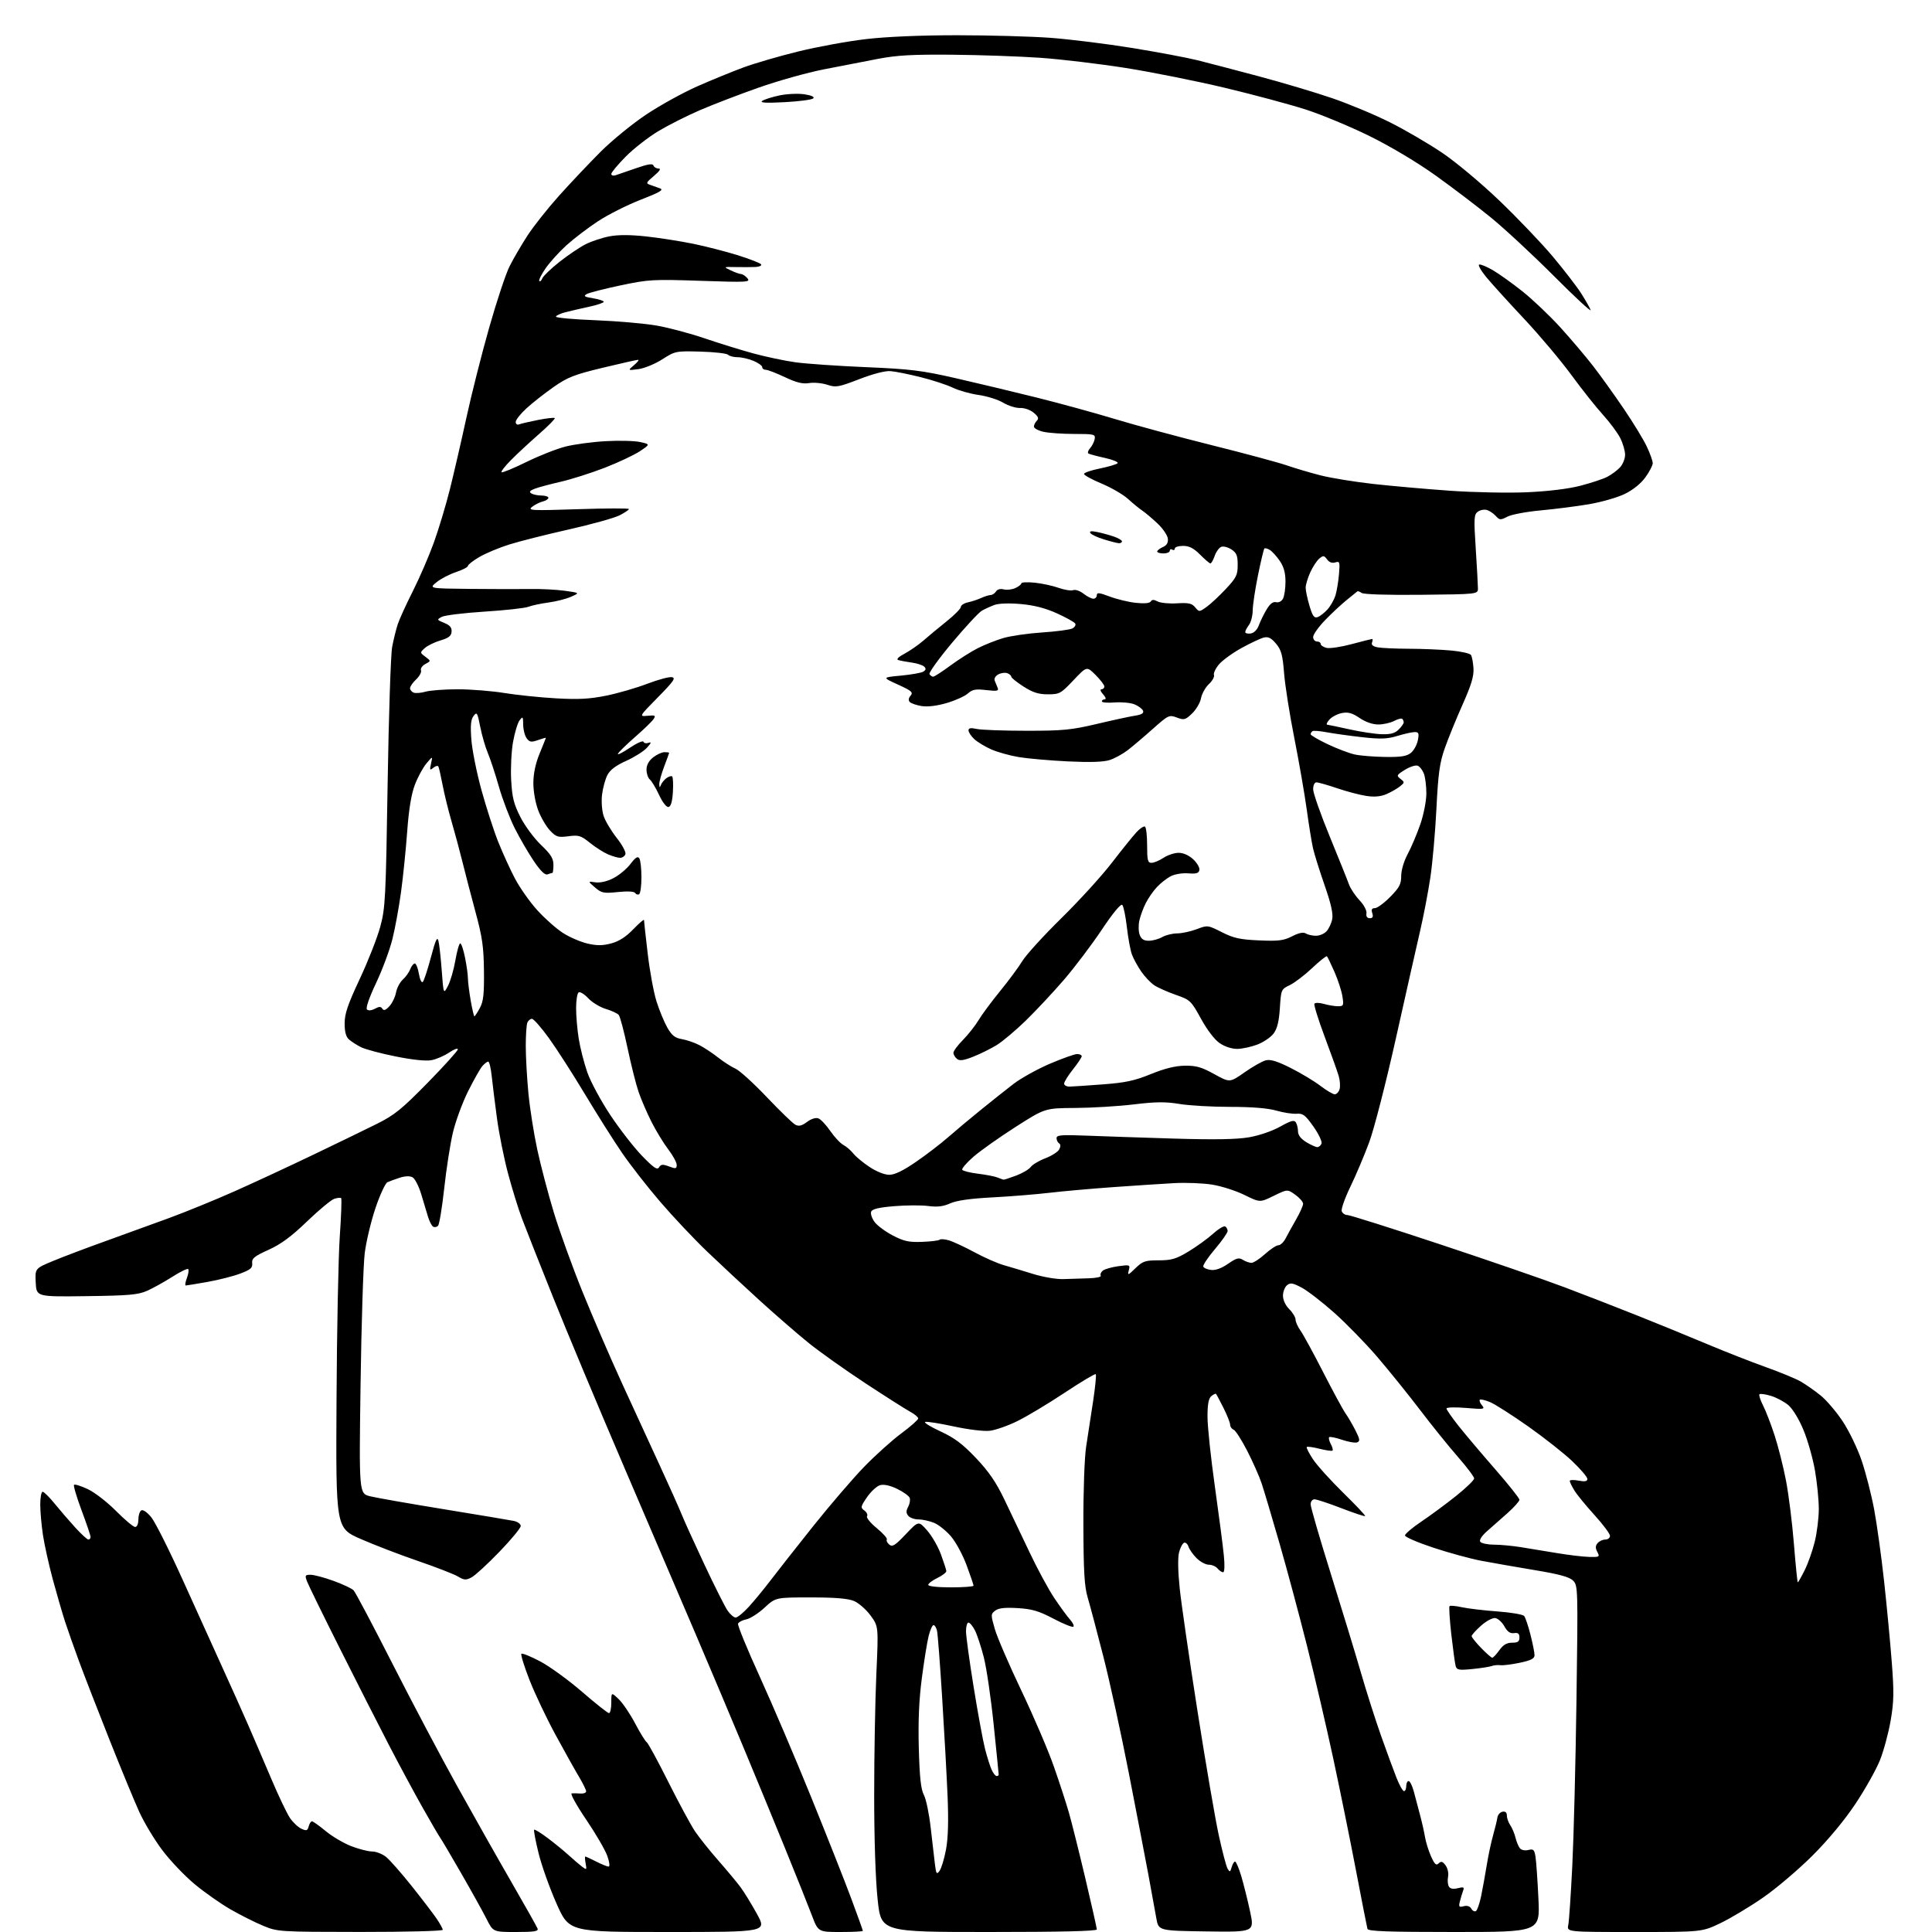 <?xml version="1.0" encoding="UTF-8" standalone="no"?>
<svg 
  version="1.1" 
  xmlns="http://www.w3.org/2000/svg" 
  xmlns:xlink="http://www.w3.org/1999/xlink" 
  xmlns:svg="http://www.w3.org/2000/svg"
  xmlns:rdf="http://www.w3.org/1999/02/22-rdf-syntax-ns#"
  xmlns:cc="http://creativecommons.org/ns#"
  xmlns:dc="http://purl.org/dc/elements/1.1/"
  viewBox="0 0 768 768"
  width="768"
  height="768"
>
<style>svg {background-color: white; }</style>"
<path stroke="none" fill="black" fill-rule="evenodd" d="M143.25,767.98C111.12,767.95 110.39,767.91 104.74,765.58C101.58,764.28 95.73,761.35 91.74,759.07C87.76,756.78 81.27,752.23 77.33,748.94C73.38,745.66 67.62,739.60 64.52,735.48C61.42,731.36 57.31,724.53 55.38,720.30C53.45,716.06 48.10,703.11 43.49,691.50C38.88,679.90 33.46,665.92 31.44,660.45C29.42,654.98 26.89,647.80 25.82,644.50C24.75,641.20 22.60,633.77 21.03,628.00C19.47,622.23 17.70,614.26 17.09,610.31C16.49,606.35 16.00,600.84 16.00,598.06C16.00,595.28 16.43,593.00 16.95,593.00C17.47,593.00 19.61,595.11 21.70,597.69C23.79,600.26 27.47,604.54 29.89,607.19C32.30,609.83 34.66,612.00 35.14,612.00C35.61,612.00 36.00,611.53 36.00,610.96C36.00,610.38 34.39,605.62 32.42,600.37C30.46,595.11 29.11,590.56 29.43,590.24C29.75,589.92 32.21,590.69 34.91,591.96C37.60,593.22 42.65,597.12 46.12,600.63C49.60,604.13 53.02,607.00 53.72,607.00C54.47,607.00 55.00,605.78 55.00,604.06C55.00,602.44 55.52,600.80 56.15,600.41C56.82,599.99 58.47,601.11 60.11,603.10C61.66,604.97 67.39,616.40 72.85,628.50C78.30,640.60 85.44,656.35 88.70,663.50C91.96,670.65 96.50,680.77 98.78,686.00C101.05,691.23 105.21,700.90 108.01,707.50C110.81,714.10 114.08,720.94 115.28,722.70C116.48,724.45 118.52,726.37 119.82,726.96C121.83,727.88 122.25,727.74 122.71,726.02C123.00,724.91 123.58,724.00 124.01,724.00C124.43,724.00 126.91,725.76 129.51,727.91C132.11,730.06 136.70,732.76 139.71,733.91C142.72,735.06 146.43,736.00 147.95,736.00C149.48,736.00 151.93,736.95 153.40,738.10C154.87,739.26 159.47,744.48 163.63,749.70C167.79,754.92 172.27,760.79 173.60,762.74C174.92,764.69 176.00,766.67 176.00,767.14C176.00,767.61 161.26,767.99 143.25,767.98zM205.12,768.00C196.03,768.00 196.03,768.00 193.38,762.75C191.92,759.86 187.36,751.65 183.24,744.50C179.12,737.35 175.40,731.05 174.97,730.50C174.54,729.95 171.51,724.77 168.25,719.00C164.98,713.23 158.92,701.98 154.77,694.00C150.63,686.02 141.81,668.68 135.17,655.44C128.53,642.21 122.64,630.18 122.07,628.69C121.14,626.23 121.25,626.00 123.48,626.00C124.82,626.00 128.92,627.09 132.60,628.43C136.27,629.76 139.86,631.45 140.56,632.18C141.27,632.90 148.22,646.04 156.01,661.36C163.80,676.68 175.46,698.73 181.93,710.36C188.39,721.99 198.06,739.10 203.42,748.38C208.78,757.67 213.40,765.88 213.69,766.63C214.11,767.73 212.41,768.00 205.12,768.00zM265.55,768.00C226.25,768.00 226.25,768.00 221.25,756.75C218.50,750.56 215.27,741.51 214.08,736.63C212.88,731.75 212.09,727.57 212.33,727.34C212.56,727.11 214.94,728.57 217.62,730.58C220.31,732.59 224.07,735.67 226.00,737.42C227.93,739.18 230.36,741.26 231.41,742.05C233.20,743.41 233.29,743.32 232.80,740.75C232.51,739.24 232.46,738.00 232.68,738.00C232.90,738.00 234.84,738.90 237.00,740.00C239.16,741.10 241.37,742.00 241.92,742.00C242.50,742.00 242.29,740.23 241.41,737.75C240.59,735.41 236.79,728.89 232.97,723.25C229.14,717.61 226.58,712.95 227.26,712.89C227.94,712.83 229.51,712.86 230.75,712.96C231.99,713.06 233.00,712.67 233.00,712.09C233.00,711.51 231.71,708.89 230.14,706.27C228.57,703.64 224.36,696.10 220.77,689.50C217.19,682.90 212.55,673.11 210.46,667.75C208.37,662.39 206.93,657.74 207.26,657.41C207.59,657.08 210.93,658.43 214.69,660.41C218.45,662.38 225.95,667.83 231.36,672.50C236.76,677.18 241.59,681.00 242.09,681.00C242.59,681.00 243.00,679.12 243.00,676.81C243.00,672.63 243.00,672.63 245.95,675.45C247.57,677.00 250.51,681.35 252.48,685.10C254.46,688.85 256.52,692.20 257.07,692.54C257.62,692.88 261.48,699.99 265.66,708.33C269.84,716.67 274.62,725.52 276.29,728.00C277.97,730.48 282.10,735.65 285.48,739.50C288.85,743.35 292.81,748.10 294.28,750.05C295.74,752.00 298.71,756.84 300.89,760.80C304.85,768.00 304.85,768.00 265.55,768.00zM334.12,768.00C325.23,768.00 325.23,768.00 322.68,761.25C321.28,757.54 316.46,745.50 311.98,734.50C307.50,723.50 300.08,705.50 295.49,694.50C290.91,683.50 282.46,663.48 276.71,650.00C270.96,636.52 258.05,606.38 248.02,583.00C237.99,559.62 225.34,529.38 219.90,515.79C214.46,502.21 208.86,488.03 207.46,484.29C206.05,480.56 203.59,472.59 201.98,466.59C200.37,460.59 198.38,450.69 197.56,444.59C196.74,438.49 195.80,430.91 195.46,427.75C195.13,424.59 194.51,422.00 194.08,422.00C193.66,422.00 192.61,422.79 191.77,423.75C190.92,424.71 188.36,429.23 186.08,433.78C183.81,438.33 181.08,445.76 180.02,450.28C178.96,454.80 177.41,464.76 176.58,472.42C175.74,480.07 174.64,486.76 174.12,487.28C173.60,487.80 172.72,487.94 172.16,487.60C171.60,487.25 170.70,485.52 170.16,483.74C169.62,481.96 168.39,477.89 167.44,474.70C166.48,471.52 164.93,468.50 163.98,467.99C162.91,467.41 161.01,467.48 158.88,468.17C157.02,468.77 154.82,469.58 154.00,469.96C153.18,470.34 151.05,474.94 149.27,480.18C147.50,485.43 145.57,493.49 144.99,498.11C144.41,502.72 143.67,526.12 143.33,550.10C142.72,593.69 142.72,593.69 147.11,594.79C149.52,595.39 162.75,597.71 176.50,599.95C190.25,602.19 202.74,604.28 204.25,604.59C205.76,604.90 207.00,605.81 207.00,606.61C207.00,607.41 203.19,612.02 198.54,616.84C193.89,621.67 188.92,626.24 187.50,627.00C185.24,628.21 184.55,628.17 182.02,626.67C180.42,625.73 173.30,622.96 166.20,620.53C159.09,618.10 148.83,614.15 143.39,611.77C133.50,607.43 133.50,607.43 133.77,556.96C133.91,529.21 134.50,499.81 135.06,491.63C135.63,483.45 135.88,476.55 135.62,476.29C135.36,476.03 134.15,476.14 132.92,476.53C131.69,476.92 126.82,480.95 122.09,485.50C115.80,491.56 111.70,494.59 106.75,496.82C101.08,499.39 100.04,500.23 100.25,502.13C100.46,503.99 99.64,504.70 95.50,506.27C92.75,507.31 86.90,508.80 82.50,509.58C78.10,510.36 74.20,511.00 73.84,511.00C73.47,511.00 73.68,509.67 74.29,508.04C74.91,506.41 75.14,504.81 74.81,504.48C74.49,504.15 71.64,505.54 68.48,507.56C65.32,509.57 60.83,512.07 58.49,513.11C54.88,514.70 51.27,515.02 34.37,515.24C14.50,515.50 14.50,515.50 14.20,509.86C13.91,504.23 13.91,504.23 21.20,501.21C25.22,499.55 34.35,496.09 41.50,493.53C48.65,490.96 60.12,486.80 67.00,484.27C73.88,481.75 85.80,476.87 93.50,473.44C101.20,470.01 115.15,463.53 124.50,459.04C133.85,454.56 145.21,449.04 149.74,446.79C156.83,443.26 159.64,440.98 169.99,430.43C176.59,423.69 182.00,417.70 182.00,417.12C182.00,416.54 180.44,417.12 178.53,418.41C176.63,419.71 173.46,421.07 171.49,421.44C169.24,421.86 163.94,421.30 157.21,419.94C151.32,418.76 145.15,417.10 143.50,416.27C141.85,415.44 139.71,414.07 138.75,413.22C137.53,412.16 137.00,410.21 137.00,406.82C137.00,402.96 138.24,399.31 142.99,389.19C146.28,382.16 149.95,372.84 151.14,368.46C153.17,361.02 153.37,357.29 154.09,311.50C154.52,284.55 155.33,260.09 155.89,257.15C156.45,254.21 157.45,250.16 158.11,248.15C158.77,246.14 161.47,240.22 164.11,235.00C166.75,229.77 170.50,221.10 172.45,215.72C174.39,210.34 177.30,200.67 178.91,194.22C180.51,187.77 183.44,175.06 185.42,165.97C187.39,156.88 191.45,140.84 194.43,130.33C197.41,119.82 201.07,108.81 202.56,105.86C204.04,102.91 207.20,97.49 209.58,93.80C211.95,90.12 217.62,82.95 222.17,77.87C226.73,72.79 234.16,64.93 238.69,60.39C243.22,55.86 251.44,49.15 256.94,45.49C262.45,41.83 271.57,36.79 277.23,34.30C282.88,31.81 291.10,28.44 295.50,26.82C299.90,25.19 309.71,22.33 317.29,20.47C324.88,18.60 337.03,16.38 344.29,15.54C352.51,14.58 366.19,14.00 380.50,14.01C393.15,14.01 409.80,14.47 417.50,15.03C425.20,15.60 439.82,17.41 449.98,19.06C460.14,20.71 471.84,22.91 475.98,23.94C480.12,24.98 491.15,27.86 500.50,30.36C509.85,32.86 522.90,36.75 529.50,39.01C536.10,41.26 546.42,45.57 552.43,48.58C558.44,51.58 567.80,57.04 573.23,60.70C578.82,64.47 588.74,72.77 596.11,79.83C603.26,86.69 612.75,96.62 617.19,101.90C621.62,107.18 626.69,113.75 628.46,116.50C630.22,119.25 631.95,122.28 632.30,123.24C632.65,124.20 626.08,118.13 617.72,109.74C609.35,101.36 598.09,90.90 592.69,86.50C587.30,82.10 577.40,74.57 570.69,69.77C563.41,64.56 552.86,58.26 544.50,54.13C536.80,50.33 525.33,45.56 519.00,43.52C512.67,41.49 498.27,37.62 486.99,34.93C475.71,32.23 457.93,28.68 447.49,27.02C437.05,25.37 421.75,23.55 413.50,22.97C405.25,22.40 389.50,21.85 378.50,21.75C362.72,21.61 356.50,21.96 349.00,23.40C343.77,24.40 334.10,26.28 327.50,27.57C320.90,28.86 309.20,32.14 301.50,34.86C293.80,37.57 283.33,41.59 278.24,43.79C273.15,45.98 265.72,49.73 261.74,52.11C257.76,54.49 251.91,59.05 248.75,62.24C245.59,65.44 243.00,68.54 243.00,69.14C243.00,69.74 243.79,69.97 244.75,69.65C245.71,69.33 249.40,68.07 252.93,66.84C257.59,65.22 259.48,64.93 259.77,65.80C259.99,66.46 260.90,67.00 261.80,67.00C262.88,67.00 262.27,67.97 259.96,69.92C256.78,72.60 256.66,72.89 258.50,73.50C259.60,73.87 261.37,74.50 262.44,74.91C263.93,75.48 262.14,76.51 254.71,79.39C249.40,81.45 241.77,85.29 237.77,87.91C233.77,90.53 228.12,94.84 225.21,97.47C222.30,100.10 218.54,104.26 216.86,106.70C215.18,109.14 214.07,111.40 214.38,111.71C214.70,112.03 215.24,111.55 215.58,110.64C215.93,109.74 218.98,106.81 222.36,104.13C225.74,101.46 230.42,98.29 232.77,97.10C235.11,95.91 239.39,94.49 242.27,93.95C245.78,93.28 250.61,93.30 257.00,94.00C262.23,94.58 270.59,95.89 275.58,96.91C280.58,97.94 288.57,99.99 293.33,101.48C298.09,102.96 302.24,104.59 302.55,105.09C302.86,105.59 301.85,106.06 300.31,106.13C298.76,106.20 295.25,106.21 292.50,106.16C287.50,106.07 287.50,106.07 290.50,107.49C292.15,108.27 294.01,108.93 294.63,108.95C295.25,108.98 296.37,109.74 297.13,110.65C298.40,112.19 297.04,112.26 278.50,111.63C259.61,110.99 257.85,111.09 246.74,113.43C240.28,114.79 234.20,116.35 233.24,116.89C231.82,117.70 232.28,118.01 235.75,118.57C238.09,118.95 240.00,119.58 240.00,119.97C240.00,120.36 237.41,121.24 234.25,121.92C231.09,122.60 226.81,123.59 224.75,124.12C222.69,124.65 221.00,125.44 221.00,125.88C221.00,126.33 228.09,126.97 236.75,127.30C245.41,127.64 256.39,128.60 261.14,129.44C265.89,130.28 274.44,132.56 280.14,134.51C285.84,136.45 294.55,139.15 299.50,140.50C304.45,141.84 311.98,143.43 316.23,144.02C320.49,144.61 333.09,145.48 344.23,145.95C361.98,146.71 366.43,147.26 380.00,150.36C388.52,152.31 402.93,155.75 412.00,158.01C421.07,160.27 435.02,164.09 443.00,166.51C450.98,168.94 468.30,173.62 481.50,176.92C494.70,180.21 508.20,183.85 511.50,184.99C514.80,186.14 520.88,187.93 525.00,188.98C529.12,190.03 538.58,191.56 546.00,192.39C553.42,193.21 567.15,194.43 576.50,195.08C585.85,195.74 599.58,196.01 607.00,195.68C615.39,195.31 623.41,194.34 628.19,193.10C632.42,192.01 637.25,190.41 638.91,189.55C640.58,188.68 642.86,187.00 643.97,185.80C645.09,184.60 646.00,182.34 646.00,180.77C646.00,179.20 645.12,176.20 644.05,174.09C642.97,171.99 639.89,167.84 637.20,164.88C634.50,161.92 628.83,154.78 624.60,149.00C620.36,143.22 611.91,133.19 605.82,126.70C599.73,120.21 592.99,112.79 590.86,110.21C588.72,107.62 587.44,105.35 588.00,105.17C588.56,104.98 591.02,106.00 593.47,107.43C595.91,108.86 601.20,112.64 605.22,115.84C609.24,119.04 616.00,125.46 620.23,130.11C624.46,134.76 630.35,141.70 633.31,145.53C636.27,149.36 641.75,157.00 645.48,162.50C649.22,168.00 653.33,174.75 654.62,177.50C655.92,180.25 656.98,183.22 656.99,184.10C657.00,184.98 655.68,187.52 654.07,189.74C652.25,192.26 649.14,194.76 645.82,196.37C642.90,197.79 636.45,199.63 631.50,200.46C626.55,201.29 617.94,202.39 612.37,202.90C606.80,203.41 600.89,204.52 599.24,205.37C596.46,206.81 596.12,206.79 594.56,205.06C593.63,204.04 592.02,202.98 590.98,202.71C589.94,202.43 588.34,202.76 587.43,203.43C585.93,204.52 585.85,206.07 586.63,218.08C587.11,225.46 587.50,232.56 587.50,233.85C587.50,236.21 587.50,236.21 565.00,236.44C551.50,236.58 541.99,236.28 541.23,235.69C540.53,235.15 539.76,234.89 539.53,235.11C539.29,235.32 537.41,236.85 535.35,238.50C533.28,240.15 529.44,243.73 526.80,246.46C524.16,249.18 522.00,252.22 522.00,253.21C522.00,254.19 522.67,255.00 523.50,255.00C524.33,255.00 525.00,255.44 525.00,255.98C525.00,256.52 526.04,257.22 527.30,257.54C528.57,257.86 533.06,257.19 537.28,256.06C541.51,254.93 545.18,254.00 545.45,254.00C545.72,254.00 545.69,254.63 545.40,255.41C545.04,256.35 545.78,256.98 547.68,257.33C549.23,257.62 554.77,257.87 560.00,257.89C565.23,257.90 572.77,258.22 576.76,258.58C580.76,258.94 584.35,259.75 584.74,260.37C585.13,260.99 585.58,263.35 585.73,265.61C585.94,268.74 584.90,272.22 581.38,280.11C578.83,285.83 575.65,293.65 574.30,297.50C572.28,303.27 571.70,307.48 571.00,321.50C570.53,330.85 569.44,343.23 568.56,349.00C567.69,354.77 565.87,364.23 564.53,370.00C563.19,375.77 558.87,394.90 554.95,412.50C551.01,430.17 546.24,448.75 544.30,454.00C542.37,459.23 538.99,467.21 536.79,471.75C534.59,476.29 533.05,480.68 533.36,481.50C533.68,482.33 534.70,483.00 535.64,483.00C536.57,483.00 553.12,488.23 572.42,494.63C591.71,501.03 613.92,508.68 621.77,511.65C629.63,514.61 642.78,519.72 651.02,523.01C659.25,526.29 671.72,531.40 678.74,534.35C685.76,537.31 696.23,541.41 702.00,543.47C707.77,545.53 714.08,548.14 716.00,549.28C717.92,550.41 721.38,552.84 723.68,554.68C725.98,556.51 729.94,561.15 732.48,564.97C735.03,568.81 738.42,575.84 740.06,580.69C741.69,585.51 743.91,594.19 745.00,599.98C746.08,605.76 747.86,618.60 748.95,628.50C750.03,638.40 751.41,652.91 752.01,660.75C752.93,672.69 752.86,676.45 751.56,683.98C750.70,688.92 748.79,696.01 747.30,699.73C745.81,703.45 741.45,711.23 737.60,717.00C733.25,723.55 726.83,731.28 720.56,737.56C715.03,743.09 706.19,750.61 700.91,754.27C695.64,757.93 688.00,762.51 683.94,764.46C676.56,768.00 676.56,768.00 649.70,768.00C622.84,768.00 622.84,768.00 623.41,765.25C623.73,763.74 624.45,753.05 625.02,741.50C625.59,729.95 626.34,700.21 626.68,675.40C627.29,631.36 627.26,630.26 625.33,628.33C623.86,626.86 619.90,625.77 609.92,624.12C602.54,622.89 593.00,621.22 588.72,620.41C584.44,619.59 575.89,617.26 569.72,615.21C563.55,613.17 558.50,610.99 558.50,610.37C558.50,609.74 561.42,607.27 565.00,604.86C568.58,602.46 574.76,597.89 578.75,594.71C582.74,591.52 586.00,588.37 586.00,587.71C585.99,587.04 583.04,583.12 579.43,579.00C575.83,574.88 569.06,566.49 564.41,560.37C559.75,554.25 552.12,544.80 547.47,539.37C542.81,533.94 535.10,526.04 530.33,521.80C525.57,517.57 519.76,513.09 517.43,511.85C513.85,509.96 512.93,509.81 511.59,510.92C510.72,511.65 510.00,513.52 510.00,515.08C510.00,516.76 511.01,518.92 512.50,520.41C513.88,521.78 515.00,523.65 515.00,524.55C515.00,525.45 515.90,527.45 517.00,529.00C518.10,530.54 522.15,537.97 526.00,545.50C529.85,553.03 533.84,560.39 534.87,561.85C535.90,563.31 537.68,566.37 538.84,568.65C540.58,572.10 540.70,572.90 539.51,573.36C538.72,573.66 536.01,573.20 533.49,572.34C530.96,571.48 528.65,571.01 528.36,571.30C528.08,571.59 528.36,572.81 529.00,574.00C529.64,575.19 529.96,576.38 529.70,576.63C529.45,576.88 527.15,576.56 524.58,575.92C522.02,575.27 519.72,574.95 519.46,575.20C519.21,575.46 520.32,577.65 521.93,580.08C523.54,582.51 528.95,588.50 533.95,593.40C538.95,598.29 542.87,602.46 542.67,602.66C542.46,602.87 538.20,601.45 533.19,599.52C528.18,597.58 523.38,596.00 522.54,596.00C521.67,596.00 521.00,596.87 521.00,598.00C521.00,599.11 524.57,611.40 528.93,625.32C533.28,639.25 538.67,656.91 540.89,664.57C543.10,672.23 546.75,683.67 548.99,690.00C551.23,696.33 554.00,703.86 555.15,706.75C556.29,709.64 557.63,712.00 558.12,712.00C558.60,712.00 559.00,711.10 559.00,710.00C559.00,708.90 559.43,708.00 559.96,708.00C560.49,708.00 561.42,709.91 562.04,712.25C562.65,714.59 563.76,718.75 564.49,721.50C565.23,724.25 566.12,728.18 566.46,730.24C566.80,732.29 567.89,735.77 568.87,737.96C570.28,741.11 570.91,741.69 571.89,740.72C572.87,739.76 573.45,739.92 574.63,741.50C575.47,742.63 575.91,744.61 575.63,746.05C575.35,747.45 575.50,749.20 575.96,749.93C576.51,750.83 577.69,751.04 579.52,750.58C581.79,750.01 582.15,750.18 581.62,751.54C581.28,752.45 580.70,754.34 580.35,755.75C579.78,758.00 579.97,758.24 581.86,757.75C583.22,757.39 584.32,757.75 584.87,758.73C585.35,759.58 586.17,760.01 586.70,759.69C587.23,759.36 588.16,756.71 588.76,753.80C589.36,750.88 590.37,745.35 590.99,741.50C591.61,737.65 592.76,732.25 593.54,729.50C594.31,726.75 595.08,723.61 595.24,722.51C595.39,721.42 596.31,720.37 597.26,720.19C598.41,719.97 599.00,720.48 599.00,721.70C599.00,722.72 599.61,724.44 600.35,725.53C601.09,726.61 602.03,728.85 602.43,730.49C602.83,732.14 603.63,734.05 604.19,734.73C604.78,735.44 606.23,735.73 607.55,735.40C609.57,734.89 609.94,735.25 610.40,738.16C610.68,740.00 611.20,747.46 611.55,754.75C612.18,768.00 612.18,768.00 578.06,768.00C551.62,768.00 543.86,767.72 543.58,766.75C543.38,766.06 541.33,755.60 539.02,743.50C536.71,731.40 532.64,711.38 529.98,699.00C527.32,686.62 522.66,666.60 519.62,654.50C516.58,642.40 511.63,623.95 508.62,613.50C505.61,603.05 502.39,592.25 501.46,589.50C500.53,586.75 497.97,580.98 495.76,576.67C493.54,572.36 491.12,568.60 490.37,568.31C489.62,568.02 489.00,567.14 489.00,566.36C489.00,565.58 487.82,562.59 486.38,559.72C484.94,556.85 483.60,554.32 483.40,554.11C483.21,553.89 482.36,554.28 481.52,554.98C480.43,555.89 480.00,558.19 480.00,563.19C480.00,567.01 481.31,579.44 482.92,590.82C484.52,602.19 486.13,614.54 486.49,618.25C486.90,622.34 486.78,625.00 486.20,625.00C485.68,625.00 484.68,624.33 484.00,623.50C483.32,622.67 481.75,622.00 480.51,622.00C479.28,622.00 477.10,620.83 475.67,619.40C474.24,617.97 472.79,615.92 472.45,614.84C472.11,613.77 471.33,613.06 470.71,613.26C470.10,613.47 469.19,615.18 468.70,617.07C468.15,619.20 468.25,624.67 468.96,631.48C469.59,637.51 472.76,659.34 475.99,679.98C479.22,700.61 483.03,722.83 484.44,729.34C485.85,735.86 487.45,741.93 487.99,742.84C488.85,744.30 489.04,744.23 489.60,742.25C489.95,741.01 490.56,740.00 490.96,740.00C491.36,740.00 492.46,742.59 493.41,745.75C494.35,748.91 495.93,755.22 496.91,759.77C498.69,768.04 498.69,768.04 479.60,767.77C460.52,767.50 460.52,767.50 459.65,762.50C459.18,759.75 457.74,751.88 456.46,745.00C455.17,738.12 451.66,719.90 448.66,704.50C445.66,689.10 441.13,668.40 438.60,658.50C436.07,648.60 433.26,638.02 432.36,635.00C431.07,630.63 430.72,624.66 430.66,606.00C430.62,592.54 431.10,579.30 431.77,575.00C432.42,570.88 433.65,562.83 434.51,557.12C435.38,551.42 435.86,546.52 435.58,546.25C435.31,545.98 429.78,549.28 423.29,553.58C416.81,557.89 408.37,562.96 404.54,564.85C400.71,566.75 395.70,568.50 393.42,568.76C391.06,569.03 384.86,568.27 379.14,567.03C373.57,565.82 368.47,565.01 367.79,565.24C367.12,565.46 369.83,567.15 373.81,568.98C379.42,571.57 382.60,573.95 387.94,579.57C393.09,585.00 395.95,589.17 399.30,596.16C401.76,601.30 406.28,610.79 409.35,617.25C412.41,623.71 416.80,631.81 419.10,635.25C421.40,638.69 424.20,642.51 425.31,643.75C426.43,644.98 427.05,646.28 426.70,646.63C426.35,646.99 422.80,645.57 418.82,643.48C412.94,640.38 410.27,639.59 404.54,639.25C399.48,638.95 396.97,639.22 395.63,640.24C393.83,641.60 393.82,641.87 395.46,647.58C396.40,650.83 401.14,661.83 405.99,672.00C410.84,682.17 416.63,695.67 418.85,702.00C421.07,708.33 423.79,716.65 424.89,720.50C426.00,724.35 428.95,736.16 431.45,746.73C433.95,757.31 436.00,766.42 436.00,766.98C436.00,767.66 421.51,768.00 393.14,768.00C350.27,768.00 350.27,768.00 348.89,755.25C348.04,747.39 347.50,731.38 347.50,713.50C347.50,697.55 347.89,675.95 348.36,665.50C349.22,646.50 349.22,646.50 346.05,642.17C344.30,639.79 341.34,637.21 339.47,636.42C337.08,635.42 331.93,635.00 322.20,635.00C308.33,635.00 308.33,635.00 303.92,639.07C301.49,641.32 298.23,643.40 296.67,643.72C295.11,644.03 293.63,644.81 293.38,645.44C293.14,646.08 297.03,655.58 302.04,666.55C307.04,677.52 316.25,699.11 322.50,714.52C328.75,729.93 335.92,748.06 338.43,754.82C340.94,761.57 343.00,767.30 343.00,767.55C343.00,767.80 339.00,768.00 334.12,768.00zM373.49,743.68C374.21,742.70 375.35,738.92 376.04,735.28C376.89,730.78 377.09,723.99 376.68,714.08C376.34,706.06 375.38,688.48 374.53,675.00C373.69,661.52 372.77,649.49 372.48,648.25C372.20,647.01 371.57,646.00 371.10,646.00C370.63,646.00 369.75,647.93 369.16,650.30C368.56,652.66 367.34,660.20 366.45,667.05C365.31,675.72 364.95,684.20 365.24,695.00C365.56,706.57 366.07,711.26 367.25,713.50C368.13,715.15 369.34,721.00 369.96,726.50C370.58,732.00 371.33,738.52 371.64,740.98C372.13,744.95 372.34,745.26 373.49,743.68zM396.16,706.00C396.62,706.00 397.00,705.76 397.00,705.48C397.00,705.19 396.11,696.30 395.02,685.73C393.94,675.15 392.16,663.04 391.08,658.81C390.00,654.58 388.40,649.74 387.53,648.06C386.66,646.38 385.51,645.00 384.97,645.00C384.44,645.00 384.00,646.54 384.00,648.43C384.00,650.32 385.37,660.33 387.05,670.68C388.72,681.03 390.76,692.10 391.58,695.28C392.40,698.46 393.58,702.17 394.20,703.53C394.81,704.89 395.70,706.00 396.16,706.00zM585.33,663.46C579.95,664.00 579.10,663.85 578.65,662.29C578.37,661.31 577.60,655.65 576.92,649.73C576.25,643.81 575.94,638.73 576.22,638.45C576.50,638.16 578.71,638.37 581.12,638.90C583.53,639.43 589.88,640.18 595.24,640.57C600.60,640.96 605.39,641.77 605.88,642.39C606.38,643.00 607.51,646.35 608.39,649.83C609.28,653.31 610.00,656.96 610.00,657.94C610.00,659.31 608.64,660.02 604.19,660.96C601.00,661.64 597.51,662.08 596.44,661.94C595.37,661.80 593.83,661.95 593.00,662.27C592.17,662.58 588.72,663.12 585.33,663.46zM593.18,658.97C593.56,658.98 594.83,657.65 596.00,656.00C597.54,653.83 598.95,653.00 601.07,653.00C603.36,653.00 604.00,652.55 604.00,650.94C604.00,649.39 603.46,648.95 601.84,649.19C600.31,649.41 599.21,648.64 598.02,646.50C597.10,644.85 595.47,643.37 594.40,643.21C593.30,643.05 590.83,644.37 588.73,646.24C586.68,648.06 585.00,649.92 585.00,650.38C585.00,650.83 586.69,652.94 588.75,655.07C590.81,657.19 592.81,658.95 593.18,658.97zM292.44,643.00C293.16,643.00 295.50,641.09 297.64,638.75C299.78,636.41 303.76,631.58 306.48,628.00C309.20,624.42 316.81,614.75 323.39,606.50C329.98,598.25 339.00,587.75 343.43,583.17C347.87,578.58 354.54,572.58 358.25,569.82C361.96,567.07 365.00,564.38 365.00,563.86C365.00,563.34 363.58,562.14 361.84,561.20C360.11,560.27 352.12,555.19 344.09,549.92C336.07,544.65 325.92,537.45 321.54,533.92C317.16,530.39 308.38,522.78 302.04,517.01C295.69,511.24 286.27,502.46 281.09,497.51C275.92,492.55 267.52,483.65 262.43,477.71C257.33,471.78 250.49,463.00 247.22,458.21C243.94,453.42 237.35,442.99 232.57,435.03C227.79,427.07 221.36,417.05 218.28,412.78C215.20,408.50 212.12,405.00 211.45,405.00C210.77,405.00 209.94,405.71 209.61,406.58C209.27,407.45 209.00,411.61 209.00,415.83C209.00,420.05 209.47,428.43 210.04,434.45C210.61,440.47 212.20,450.59 213.57,456.95C214.94,463.30 217.90,474.57 220.16,482.00C222.41,489.43 227.54,503.60 231.55,513.50C235.56,523.40 242.65,539.83 247.31,550.00C251.97,560.17 258.80,575.02 262.48,583.00C266.16,590.98 269.98,599.53 270.97,602.00C271.96,604.48 276.05,613.48 280.05,622.00C284.06,630.53 288.19,638.74 289.23,640.25C290.28,641.76 291.72,643.00 292.44,643.00zM378.00,631.00C382.95,631.00 387.00,630.70 387.00,630.33C387.00,629.96 385.76,626.32 384.25,622.23C382.74,618.14 379.95,612.98 378.06,610.77C376.17,608.55 373.15,606.12 371.34,605.37C369.54,604.62 366.75,604.00 365.15,604.00C363.55,604.00 361.71,603.35 361.05,602.56C360.15,601.48 360.14,600.61 361.01,598.99C361.64,597.81 361.91,596.21 361.61,595.42C361.31,594.64 359.08,593.04 356.66,591.86C353.84,590.50 351.39,589.96 349.87,590.37C348.57,590.72 346.24,592.86 344.69,595.10C342.09,598.89 342.01,599.29 343.59,600.44C344.54,601.13 345.02,602.16 344.66,602.74C344.31,603.31 346.05,605.44 348.52,607.46C351.00,609.49 352.80,611.52 352.52,611.96C352.25,612.41 352.69,613.33 353.51,614.01C354.74,615.03 355.84,614.33 360.07,609.87C365.15,604.50 365.15,604.50 368.59,608.43C370.48,610.59 372.94,614.87 374.05,617.93C375.17,620.99 376.13,623.95 376.18,624.50C376.23,625.05 374.64,626.29 372.64,627.26C370.64,628.22 369.00,629.46 369.00,630.01C369.00,630.59 372.71,631.00 378.00,631.00zM714.65,629.00C714.83,629.00 716.04,626.86 717.35,624.25C718.67,621.64 720.47,616.55 721.37,612.94C722.27,609.33 723.00,603.42 723.00,599.82C723.00,596.21 722.31,589.31 721.47,584.49C720.63,579.67 718.57,572.41 716.88,568.38C715.10,564.08 712.60,560.00 710.87,558.54C709.24,557.17 706.13,555.52 703.95,554.87C701.77,554.21 699.73,553.93 699.42,554.24C699.11,554.55 699.75,556.55 700.83,558.67C701.92,560.80 703.98,566.13 705.41,570.52C706.85,574.91 708.89,583.00 709.95,588.50C711.01,594.00 712.44,605.36 713.11,613.75C713.79,622.14 714.48,629.00 714.65,629.00zM631.79,618.90C635.82,618.99 636.00,618.88 634.97,616.94C634.15,615.40 634.17,614.50 635.05,613.44C635.71,612.65 637.09,612.00 638.12,612.00C639.16,612.00 640.00,611.33 640.00,610.52C640.00,609.71 637.23,605.99 633.85,602.27C630.46,598.55 626.86,594.15 625.85,592.50C624.84,590.85 624.01,589.14 624.00,588.70C624.00,588.27 625.58,588.20 627.50,588.57C630.08,589.05 631.00,588.87 631.00,587.89C631.00,587.15 628.31,584.00 625.03,580.87C621.74,577.74 613.83,571.51 607.46,567.01C601.08,562.52 594.27,558.17 592.32,557.36C590.38,556.55 588.54,556.12 588.25,556.42C587.96,556.71 588.34,557.71 589.11,558.64C590.40,560.21 589.95,560.28 582.75,559.68C578.49,559.32 575.00,559.42 575.00,559.90C575.00,560.37 577.14,563.46 579.75,566.76C582.36,570.05 588.89,577.78 594.25,583.92C599.61,590.06 604.00,595.58 604.00,596.17C604.00,596.76 601.86,599.16 599.25,601.49C596.64,603.82 592.97,607.06 591.09,608.70C589.09,610.45 587.98,612.15 588.40,612.84C588.79,613.48 591.23,614.01 593.81,614.02C596.39,614.03 601.20,614.48 604.50,615.01C607.80,615.54 614.33,616.61 619.00,617.39C623.67,618.17 629.43,618.85 631.79,618.90zM422.65,508.46C425.32,508.36 429.89,508.22 432.81,508.14C435.73,508.06 437.87,507.60 437.57,507.11C437.27,506.63 437.62,505.73 438.36,505.11C439.10,504.50 441.86,503.71 444.51,503.34C449.16,502.71 449.30,502.76 448.71,504.98C448.16,507.09 448.39,507.02 451.35,504.14C454.26,501.33 455.22,501.00 460.61,501.00C465.71,501.00 467.50,500.47 472.45,497.49C475.66,495.55 480.04,492.39 482.18,490.45C484.33,488.52 486.51,487.20 487.04,487.53C487.57,487.85 488.00,488.67 488.00,489.35C488.00,490.03 485.75,493.25 482.99,496.51C480.23,499.77 478.13,502.90 478.32,503.47C478.50,504.04 479.90,504.65 481.42,504.82C483.20,505.04 485.58,504.17 488.17,502.38C491.51,500.07 492.47,499.81 494.07,500.81C495.11,501.46 496.65,502.00 497.48,502.00C498.31,502.00 500.74,500.43 502.87,498.50C505.00,496.57 507.40,495.00 508.20,495.00C509.01,495.00 510.30,493.76 511.07,492.25C511.85,490.74 513.72,487.34 515.24,484.71C516.76,482.07 518.00,479.29 518.00,478.52C518.00,477.76 516.60,476.14 514.88,474.92C511.77,472.70 511.77,472.70 506.31,475.37C500.85,478.05 500.85,478.05 494.64,474.99C491.22,473.31 485.41,471.46 481.74,470.89C478.06,470.32 471.33,470.06 466.78,470.31C462.22,470.56 451.30,471.28 442.50,471.90C433.70,472.53 422.23,473.55 417.00,474.17C411.77,474.79 401.65,475.60 394.50,475.98C385.69,476.44 380.28,477.21 377.71,478.36C374.94,479.60 372.61,479.88 369.01,479.41C366.31,479.05 360.22,479.08 355.48,479.47C349.28,479.99 346.70,480.61 346.30,481.67C345.98,482.49 346.61,484.34 347.69,485.79C348.77,487.23 352.05,489.65 354.97,491.16C359.37,493.44 361.37,493.87 366.60,493.66C370.07,493.53 373.19,493.14 373.53,492.80C373.87,492.46 375.50,492.57 377.15,493.04C378.81,493.52 383.38,495.64 387.33,497.77C391.27,499.90 396.52,502.21 399.00,502.91C401.48,503.62 406.72,505.19 410.65,506.41C414.60,507.64 419.97,508.55 422.65,508.46zM398.97,468.94C399.22,468.97 401.47,468.23 403.97,467.30C406.46,466.36 409.06,464.82 409.75,463.88C410.43,462.94 413.04,461.38 415.55,460.43C418.05,459.47 420.52,457.89 421.05,456.91C421.67,455.75 421.65,454.90 421.00,454.50C420.45,454.16 420.00,453.23 420.00,452.42C420.00,451.20 421.90,451.04 431.75,451.43C438.21,451.69 453.85,452.21 466.50,452.60C482.84,453.09 491.53,452.94 496.50,452.09C500.55,451.39 505.77,449.60 508.89,447.85C513.16,445.46 514.45,445.11 515.12,446.16C515.59,446.90 515.98,448.52 515.98,449.76C515.99,451.24 517.14,452.72 519.25,454.01C521.04,455.10 523.01,455.99 523.64,456.00C524.27,456.00 525.03,455.36 525.33,454.58C525.63,453.80 524.18,450.76 522.11,447.83C518.89,443.26 517.94,442.53 515.43,442.73C513.82,442.86 510.18,442.30 507.35,441.48C503.96,440.51 497.69,440.00 489.04,440.00C481.80,440.00 472.72,439.48 468.85,438.84C463.31,437.92 459.43,437.96 450.66,439.02C444.52,439.76 434.08,440.39 427.46,440.43C415.41,440.50 415.41,440.50 403.67,448.00C397.22,452.12 389.70,457.45 386.96,459.83C384.22,462.22 382.22,464.55 382.51,465.01C382.80,465.48 385.61,466.18 388.77,466.57C391.92,466.95 395.40,467.63 396.50,468.07C397.60,468.51 398.71,468.90 398.97,468.94zM353.49,467.00C355.65,467.00 359.00,465.38 364.07,461.89C368.16,459.09 373.89,454.70 376.81,452.14C379.72,449.59 385.57,444.69 389.81,441.26C394.04,437.82 399.93,433.15 402.89,430.87C405.86,428.59 412.36,424.99 417.32,422.86C422.29,420.74 427.18,419.00 428.18,419.00C429.18,419.00 430.00,419.39 430.00,419.86C430.00,420.33 428.43,422.69 426.51,425.11C424.59,427.52 423.02,430.06 423.01,430.75C423.00,431.44 424.01,431.97 425.25,431.94C426.49,431.91 432.45,431.51 438.50,431.05C447.37,430.39 451.05,429.59 457.50,426.96C462.99,424.73 467.23,423.68 471.00,423.63C475.47,423.57 477.66,424.19 482.68,426.97C488.86,430.39 488.86,430.39 494.75,426.26C497.98,423.99 501.78,421.84 503.19,421.49C505.04,421.02 507.78,421.87 513.10,424.55C517.14,426.59 522.44,429.77 524.87,431.63C527.30,433.48 529.87,435.00 530.58,435.00C531.29,435.00 532.15,434.12 532.49,433.03C532.83,431.95 532.69,429.59 532.17,427.78C531.65,425.98 529.15,418.95 526.60,412.17C524.06,405.39 522.21,399.46 522.50,399.00C522.79,398.53 524.48,398.56 526.26,399.07C528.03,399.58 530.56,400.00 531.87,400.00C534.09,400.00 534.21,399.73 533.62,396.00C533.26,393.80 531.84,389.44 530.46,386.30C529.07,383.17 527.73,380.39 527.48,380.14C527.23,379.89 524.58,382.00 521.60,384.82C518.61,387.64 514.61,390.69 512.71,391.60C509.30,393.23 509.24,393.36 508.77,400.69C508.43,406.01 507.72,408.90 506.29,410.82C505.19,412.29 502.32,414.26 499.90,415.20C497.48,416.13 493.88,416.92 491.90,416.95C489.73,416.98 486.95,416.09 484.91,414.72C482.85,413.33 479.93,409.53 477.43,404.99C473.45,397.76 473.13,397.46 467.41,395.47C464.16,394.34 460.31,392.63 458.85,391.66C457.40,390.70 455.06,388.24 453.66,386.20C452.26,384.17 450.60,381.15 449.98,379.50C449.36,377.85 448.45,372.93 447.95,368.57C447.45,364.21 446.63,360.23 446.12,359.72C445.54,359.14 442.40,362.95 437.93,369.64C433.94,375.61 427.18,384.55 422.92,389.50C418.65,394.45 411.86,401.71 407.83,405.64C403.80,409.57 398.58,413.96 396.24,415.41C393.90,416.85 389.69,418.94 386.88,420.05C382.96,421.59 381.45,421.79 380.39,420.91C379.62,420.27 379.00,419.19 379.00,418.50C379.00,417.80 380.71,415.49 382.81,413.37C384.90,411.24 387.69,407.70 389.01,405.50C390.33,403.30 394.17,398.12 397.54,393.99C400.92,389.86 404.91,384.46 406.42,381.99C407.93,379.52 414.90,371.88 421.90,365.00C428.91,358.12 437.93,348.23 441.95,343.00C445.98,337.77 450.40,332.28 451.79,330.79C453.17,329.29 454.69,328.31 455.15,328.59C455.62,328.88 456.00,332.24 456.00,336.06C456.00,342.01 456.25,343.00 457.75,342.99C458.71,342.99 460.85,342.09 462.50,341.00C464.15,339.91 466.85,339.01 468.51,339.01C470.37,339.00 472.59,339.99 474.32,341.59C475.85,343.02 476.96,344.93 476.78,345.84C476.53,347.13 475.54,347.43 472.33,347.17C469.99,346.99 466.96,347.49 465.35,348.33C463.78,349.15 461.31,351.10 459.86,352.66C458.41,354.22 456.43,357.07 455.46,359.00C454.48,360.93 453.34,364.02 452.92,365.88C452.50,367.74 452.56,370.33 453.05,371.63C453.70,373.35 454.71,373.99 456.73,373.96C458.25,373.95 460.62,373.29 462.00,372.50C463.38,371.71 466.06,371.05 467.97,371.04C469.87,371.02 473.37,370.26 475.75,369.35C480.02,367.72 480.12,367.74 485.71,370.56C490.40,372.94 492.93,373.49 500.50,373.82C508.24,374.16 510.26,373.91 513.63,372.19C516.30,370.83 518.10,370.45 519.06,371.06C519.85,371.56 521.67,371.98 523.10,371.98C524.52,371.99 526.43,371.18 527.33,370.18C528.24,369.19 529.25,367.01 529.58,365.35C530.00,363.24 529.09,359.18 526.55,351.91C524.56,346.19 522.49,339.58 521.95,337.24C521.42,334.90 520.29,327.93 519.44,321.74C518.59,315.56 516.38,302.85 514.53,293.50C512.67,284.15 510.84,272.53 510.45,267.68C509.87,260.31 509.34,258.37 507.23,255.86C505.30,253.56 504.15,253.00 502.35,253.45C501.06,253.77 497.08,255.64 493.52,257.60C489.96,259.56 485.93,262.49 484.56,264.11C483.20,265.73 482.30,267.63 482.57,268.33C482.84,269.02 481.93,270.66 480.54,271.96C479.16,273.26 477.76,275.78 477.42,277.56C477.09,279.34 475.50,282.07 473.88,283.61C471.20,286.19 470.69,286.32 467.81,285.23C464.77,284.09 464.45,284.24 458.23,289.77C454.70,292.92 450.21,296.72 448.27,298.22C446.32,299.71 443.13,301.46 441.16,302.11C438.72,302.92 433.46,303.09 424.55,302.67C417.37,302.32 408.58,301.55 405.01,300.96C401.43,300.36 396.49,298.98 394.02,297.89C391.55,296.80 388.51,294.95 387.26,293.78C386.02,292.61 385.00,291.07 385.00,290.35C385.00,289.40 385.88,289.24 388.25,289.77C390.04,290.16 398.93,290.49 408.00,290.49C422.48,290.50 425.91,290.17 436.00,287.78C442.32,286.28 449.17,284.80 451.20,284.49C453.79,284.10 454.75,283.51 454.38,282.55C454.09,281.80 452.58,280.65 451.02,280.01C449.46,279.36 445.89,279.02 443.09,279.24C440.29,279.46 438.00,279.27 438.00,278.82C438.00,278.37 438.52,278.00 439.15,278.00C439.81,278.00 439.53,277.13 438.50,276.00C437.47,274.87 437.19,274.00 437.85,274.00C438.48,274.00 439.00,273.50 439.00,272.90C439.00,272.29 437.43,270.23 435.50,268.30C432.01,264.81 432.01,264.81 426.72,270.40C421.70,275.71 421.17,276.00 416.55,276.00C412.80,276.00 410.56,275.28 406.84,272.90C404.18,271.19 402.00,269.44 402.00,269.00C402.00,268.57 401.29,267.94 400.43,267.61C399.56,267.28 397.95,267.49 396.85,268.08C395.69,268.70 395.09,269.75 395.42,270.58C395.74,271.36 396.27,272.66 396.59,273.46C397.09,274.68 396.32,274.82 392.06,274.32C387.82,273.82 386.55,274.06 384.72,275.69C383.50,276.77 379.71,278.47 376.31,279.47C372.43,280.60 368.73,281.05 366.40,280.68C364.35,280.34 362.23,279.63 361.68,279.08C361.02,278.42 361.12,277.56 361.97,276.54C363.08,275.20 362.40,274.61 356.95,272.13C350.64,269.27 350.64,269.27 358.12,268.57C362.23,268.18 366.25,267.47 367.04,266.98C368.07,266.34 368.18,265.78 367.41,265.01C366.81,264.41 364.57,263.68 362.41,263.38C360.26,263.08 357.86,262.63 357.08,262.38C356.19,262.10 357.13,261.14 359.58,259.84C361.74,258.69 365.11,256.34 367.08,254.63C369.05,252.91 373.19,249.47 376.28,247.00C379.37,244.53 381.92,241.95 381.95,241.27C381.98,240.59 383.24,239.77 384.75,239.45C386.26,239.13 388.62,238.35 390.00,237.72C391.38,237.10 393.08,236.56 393.79,236.53C394.50,236.51 395.47,235.86 395.94,235.10C396.46,234.26 397.66,233.94 399.00,234.29C400.21,234.61 402.28,234.37 403.60,233.77C404.92,233.17 406.00,232.32 406.00,231.89C406.00,231.45 408.36,231.33 411.25,231.62C414.14,231.91 418.43,232.83 420.78,233.67C423.14,234.50 425.76,234.92 426.62,234.59C427.48,234.26 429.32,234.90 430.72,236.00C432.12,237.10 433.88,238.00 434.63,238.00C435.39,238.00 436.00,237.37 436.00,236.60C436.00,235.46 436.97,235.56 441.08,237.12C443.87,238.18 448.54,239.31 451.45,239.63C454.84,240.00 457.00,239.81 457.44,239.10C457.93,238.30 458.68,238.29 460.16,239.08C461.28,239.68 464.74,240.02 467.85,239.83C472.48,239.55 473.79,239.83 475.10,241.42C476.68,243.32 476.74,243.32 479.63,241.26C481.24,240.11 484.69,236.91 487.28,234.13C491.47,229.66 492.00,228.57 492.00,224.57C492.00,220.85 491.56,219.75 489.51,218.41C488.14,217.51 486.32,217.05 485.46,217.38C484.60,217.71 483.43,219.33 482.85,220.99C482.28,222.64 481.51,223.99 481.15,223.97C480.79,223.95 478.95,222.38 477.05,220.47C474.50,217.91 472.73,217.00 470.30,217.00C468.48,217.00 467.00,217.48 467.00,218.06C467.00,218.64 466.55,218.84 466.00,218.50C465.45,218.16 465.00,218.36 465.00,218.94C465.00,219.52 463.88,220.00 462.50,220.00C461.12,220.00 460.00,219.66 460.00,219.24C460.00,218.82 461.01,218.02 462.25,217.47C463.81,216.78 464.42,215.75 464.24,214.11C464.10,212.81 462.26,210.11 460.16,208.12C458.05,206.13 455.33,203.82 454.11,203.00C452.88,202.18 450.31,200.07 448.40,198.33C446.49,196.59 441.76,193.84 437.90,192.23C434.04,190.62 430.89,188.89 430.91,188.40C430.93,187.90 433.75,186.93 437.19,186.24C440.62,185.54 443.80,184.60 444.25,184.15C444.70,183.70 442.46,182.76 439.28,182.05C436.10,181.35 433.13,180.55 432.68,180.29C432.24,180.02 432.53,179.06 433.34,178.15C434.16,177.24 434.97,175.60 435.16,174.50C435.48,172.63 434.95,172.50 427.00,172.50C422.32,172.50 416.81,172.11 414.75,171.64C412.69,171.16 411.00,170.24 411.00,169.59C411.00,168.93 411.52,167.88 412.16,167.24C413.04,166.36 412.74,165.59 410.91,164.06C409.54,162.92 407.21,162.11 405.50,162.18C403.85,162.25 400.84,161.31 398.80,160.09C396.77,158.86 392.36,157.48 389.01,157.00C385.66,156.53 381.02,155.22 378.70,154.09C376.37,152.97 370.65,151.09 365.98,149.93C361.32,148.76 355.94,147.68 354.03,147.53C351.89,147.35 347.13,148.57 341.58,150.72C333.32,153.90 332.29,154.09 328.86,152.95C326.80,152.27 323.56,151.97 321.65,152.28C319.06,152.70 316.61,152.10 312.00,149.92C308.60,148.32 305.19,147.00 304.41,147.00C303.63,147.00 303.00,146.53 303.00,145.95C303.00,145.37 301.44,144.25 299.53,143.45C297.62,142.65 294.79,142.00 293.23,142.00C291.67,142.00 289.96,141.56 289.42,141.02C288.88,140.48 283.95,139.92 278.46,139.77C268.66,139.50 268.40,139.56 263.26,142.84C260.39,144.68 256.12,146.43 253.77,146.74C249.50,147.29 249.50,147.29 252.00,145.18C253.38,144.02 254.13,143.05 253.68,143.03C253.23,143.01 246.93,144.43 239.68,146.17C228.23,148.93 225.65,149.94 220.00,153.89C216.43,156.39 211.59,160.20 209.25,162.35C206.91,164.50 205.00,166.92 205.00,167.73C205.00,168.59 205.59,168.99 206.40,168.68C207.17,168.38 210.56,167.60 213.93,166.93C217.30,166.27 220.27,165.94 220.53,166.19C220.78,166.45 217.96,169.31 214.25,172.56C210.54,175.81 205.55,180.43 203.18,182.83C200.80,185.22 199.09,187.42 199.38,187.71C199.67,188.00 204.09,186.18 209.20,183.67C214.32,181.16 221.35,178.38 224.82,177.51C228.30,176.63 235.50,175.66 240.82,175.37C246.15,175.07 252.30,175.23 254.50,175.72C258.50,176.61 258.50,176.61 254.34,179.38C252.05,180.90 245.75,183.86 240.34,185.96C234.93,188.05 227.12,190.53 223.00,191.48C218.88,192.42 214.23,193.66 212.68,194.24C210.63,195.01 210.22,195.52 211.18,196.13C211.91,196.59 213.74,196.98 215.25,196.98C216.76,196.99 218.00,197.40 218.00,197.89C218.00,198.38 216.99,199.04 215.75,199.35C214.51,199.66 212.60,200.62 211.50,201.49C209.67,202.94 211.19,203.02 229.75,202.41C240.89,202.04 250.00,202.02 250.00,202.35C250.00,202.69 248.31,203.82 246.25,204.87C244.19,205.92 235.07,208.45 226.00,210.49C216.93,212.54 206.26,215.23 202.29,216.49C198.33,217.74 193.04,219.96 190.54,221.42C188.04,222.89 186.00,224.48 186.00,224.96C186.00,225.44 183.86,226.55 181.25,227.42C178.64,228.29 175.15,230.11 173.50,231.47C170.50,233.93 170.50,233.93 187.00,234.10C196.07,234.19 206.88,234.21 211.00,234.14C215.12,234.07 221.20,234.39 224.50,234.84C230.50,235.67 230.50,235.67 227.00,237.22C225.07,238.08 221.03,239.11 218.00,239.51C214.97,239.92 211.38,240.68 210.00,241.22C208.62,241.75 200.80,242.61 192.61,243.13C184.42,243.65 176.77,244.59 175.61,245.21C173.57,246.31 173.60,246.39 176.59,247.61C178.84,248.53 179.63,249.48 179.51,251.10C179.39,252.80 178.35,253.62 175.09,254.58C172.75,255.27 169.95,256.64 168.86,257.62C166.90,259.40 166.91,259.42 169.11,261.08C171.33,262.75 171.33,262.75 169.09,263.95C167.85,264.61 167.07,265.75 167.35,266.47C167.63,267.19 166.76,268.81 165.43,270.07C164.09,271.32 163.00,272.90 163.00,273.57C163.00,274.24 163.65,275.04 164.44,275.34C165.24,275.64 167.37,275.47 169.19,274.95C171.00,274.43 176.76,274.00 181.99,274.00C187.22,274.01 195.55,274.67 200.50,275.48C205.45,276.29 214.68,277.24 221.00,277.60C229.97,278.11 234.37,277.87 241.00,276.53C245.68,275.58 252.98,273.46 257.24,271.83C261.50,270.20 265.91,269.00 267.04,269.18C268.75,269.45 267.86,270.75 261.54,277.17C254.00,284.85 254.00,284.85 257.45,284.53C260.45,284.25 260.75,284.42 259.80,285.85C259.20,286.76 255.88,289.98 252.41,293.00C248.95,296.02 245.90,299.01 245.64,299.63C245.37,300.25 247.47,299.20 250.30,297.30C253.13,295.39 255.60,294.30 255.79,294.86C255.98,295.43 256.89,295.62 257.81,295.28C259.06,294.84 258.89,295.35 257.17,297.24C255.89,298.65 252.17,300.99 248.92,302.46C244.82,304.29 242.51,306.04 241.44,308.11C240.59,309.76 239.64,313.27 239.32,315.92C239.00,318.62 239.28,322.32 239.96,324.38C240.62,326.39 242.96,330.30 245.16,333.09C247.37,335.88 248.91,338.78 248.61,339.57C248.31,340.36 247.36,341.00 246.50,341.00C245.64,341.00 243.49,340.38 241.72,339.63C239.95,338.87 236.70,336.81 234.50,335.03C230.91,332.14 230.03,331.88 225.95,332.42C221.85,332.96 221.11,332.73 218.66,330.17C217.16,328.60 215.04,324.99 213.96,322.15C212.82,319.14 212.01,314.58 212.02,311.24C212.04,307.47 212.89,303.45 214.52,299.50C215.88,296.20 216.99,293.41 217.00,293.30C217.00,293.19 215.58,293.60 213.85,294.20C211.16,295.14 210.50,295.03 209.35,293.46C208.61,292.45 207.99,290.02 207.97,288.06C207.94,284.80 207.82,284.66 206.54,286.34C205.78,287.35 204.61,291.22 203.94,294.94C203.28,298.66 202.94,305.48 203.20,310.10C203.58,317.03 204.23,319.61 206.88,324.82C208.65,328.30 212.33,333.26 215.05,335.86C218.97,339.60 220.00,341.25 220.00,343.79C220.00,345.56 219.81,347.00 219.58,347.00C219.35,347.00 218.49,347.26 217.67,347.57C216.65,347.97 214.92,346.30 212.22,342.32C210.05,339.12 206.63,333.24 204.62,329.25C202.62,325.26 199.78,317.84 198.33,312.75C196.88,307.66 194.89,301.62 193.91,299.31C192.93,297.01 191.58,292.33 190.90,288.92C189.78,283.21 189.57,282.87 188.25,284.61C187.16,286.04 186.95,288.34 187.37,294.00C187.68,298.12 189.48,307.12 191.37,314.00C193.27,320.88 196.24,330.10 197.99,334.50C199.74,338.90 202.74,345.50 204.67,349.17C206.59,352.84 210.59,358.52 213.56,361.80C216.52,365.08 221.12,369.15 223.76,370.85C226.41,372.55 230.81,374.45 233.54,375.08C237.32,375.95 239.57,375.93 243.00,375.01C246.08,374.19 248.84,372.41 251.75,369.38C254.09,366.95 256.00,365.31 256.00,365.74C256.00,366.16 256.66,372.15 257.47,379.04C258.27,385.93 259.84,394.47 260.96,398.03C262.08,401.59 264.02,406.29 265.27,408.49C267.06,411.61 268.30,412.60 271.02,413.06C272.94,413.38 276.07,414.45 278.00,415.45C279.93,416.44 283.30,418.67 285.50,420.41C287.70,422.14 290.80,424.13 292.38,424.82C293.96,425.51 299.54,430.58 304.77,436.08C310.00,441.58 315.11,446.53 316.13,447.07C317.54,447.82 318.67,447.56 320.80,445.99C322.50,444.73 324.29,444.17 325.34,444.58C326.29,444.94 328.42,447.20 330.07,449.61C331.72,452.01 334.06,454.50 335.27,455.14C336.48,455.79 338.26,457.33 339.23,458.56C340.20,459.80 343.10,462.20 345.67,463.90C348.41,465.72 351.64,467.00 353.49,467.00zM261.99,464.01C262.74,462.80 263.46,462.74 265.96,463.68C268.63,464.69 269.00,464.61 269.00,463.06C269.00,462.08 267.48,459.30 265.63,456.88C263.78,454.45 260.79,449.55 258.99,445.99C257.19,442.42 254.89,437.09 253.87,434.13C252.85,431.17 250.87,423.32 249.47,416.68C248.07,410.04 246.50,404.10 245.97,403.47C245.45,402.84 243.13,401.76 240.82,401.07C238.51,400.37 235.37,398.47 233.84,396.83C232.31,395.19 230.59,394.13 230.03,394.48C229.46,394.83 229.00,397.68 229.01,400.81C229.01,403.94 229.49,409.43 230.07,413.00C230.64,416.57 232.17,422.54 233.46,426.26C234.75,429.98 238.87,437.63 242.62,443.26C246.36,448.89 252.05,456.20 255.25,459.50C259.93,464.31 261.26,465.20 261.99,464.01zM188.58,404.00C188.78,404.00 189.75,402.54 190.72,400.75C192.16,398.13 192.48,395.29 192.38,386.00C192.28,376.40 191.73,372.52 189.01,362.50C187.23,355.90 184.88,346.90 183.80,342.50C182.71,338.10 180.78,330.90 179.49,326.50C178.21,322.10 176.61,315.57 175.93,312.00C175.25,308.43 174.50,305.14 174.26,304.70C174.02,304.26 173.11,304.49 172.25,305.20C170.85,306.35 170.75,306.15 171.35,303.50C172.02,300.50 172.02,300.50 169.50,303.50C168.12,305.15 166.05,308.98 164.90,312.00C163.50,315.72 162.51,321.71 161.87,330.50C161.35,337.65 160.25,348.45 159.43,354.50C158.61,360.55 157.06,369.05 155.97,373.39C154.88,377.73 151.96,385.58 149.47,390.82C146.75,396.58 145.32,400.72 145.87,401.27C146.42,401.82 147.67,401.71 149.02,400.99C150.76,400.06 151.42,400.06 152.00,400.99C152.53,401.86 153.32,401.58 154.77,400.01C155.89,398.81 157.09,396.35 157.42,394.55C157.76,392.75 158.98,390.43 160.13,389.39C161.29,388.35 162.62,386.49 163.09,385.25C163.56,384.01 164.37,383.00 164.89,383.00C165.40,383.00 166.14,384.84 166.52,387.10C166.90,389.38 167.59,390.81 168.07,390.33C168.54,389.86 169.99,385.45 171.30,380.53C173.14,373.58 173.81,372.13 174.29,374.04C174.63,375.39 175.22,380.72 175.60,385.89C176.31,395.27 176.31,395.27 178.08,391.89C179.06,390.02 180.38,385.46 181.02,381.75C181.66,378.04 182.53,375.00 182.95,375.00C183.38,375.00 184.24,377.55 184.86,380.67C185.49,383.78 186.00,387.46 186.00,388.83C186.00,390.21 186.50,394.19 187.10,397.67C187.71,401.15 188.37,404.00 188.58,404.00zM544.50,365.00C545.68,365.00 545.96,364.44 545.50,363.00C545.04,361.54 545.32,361.00 546.54,361.00C547.47,361.00 550.20,359.00 552.61,356.55C556.28,352.82 557.00,351.46 557.00,348.20C557.00,345.90 558.08,342.29 559.63,339.40C561.07,336.70 563.32,331.38 564.63,327.57C565.95,323.72 567.00,318.31 567.00,315.39C567.00,312.50 566.56,308.96 566.02,307.54C565.47,306.11 564.36,304.69 563.54,304.38C562.72,304.06 560.44,304.80 558.48,306.01C555.16,308.07 555.04,308.31 556.71,309.61C558.42,310.94 558.41,311.07 556.50,312.61C555.40,313.49 553.00,314.86 551.17,315.66C548.87,316.65 546.38,316.88 543.17,316.40C540.60,316.02 535.38,314.65 531.57,313.35C527.77,312.06 524.05,311.00 523.32,311.00C522.55,311.00 522.00,312.13 522.00,313.75C522.00,315.26 524.96,323.70 528.58,332.50C532.19,341.30 535.63,349.85 536.21,351.50C536.79,353.15 538.67,355.99 540.38,357.81C542.18,359.71 543.37,361.95 543.19,363.06C542.98,364.31 543.45,365.00 544.50,365.00zM254.07,355.46C253.56,355.77 252.85,355.57 252.50,355.00C252.10,354.34 249.54,354.20 245.62,354.60C239.95,355.18 239.13,355.02 236.51,352.77C233.64,350.29 233.64,350.29 236.68,350.74C238.55,351.01 241.28,350.39 243.80,349.10C246.05,347.96 249.11,345.42 250.60,343.46C252.60,340.83 253.53,340.24 254.14,341.20C254.60,341.91 254.98,345.29 254.98,348.69C254.99,352.10 254.58,355.14 254.07,355.46zM265.76,320.79C264.94,320.96 263.41,319.01 262.00,316.01C260.70,313.22 259.04,310.45 258.31,309.85C257.59,309.25 257.00,307.49 257.00,305.95C257.00,304.11 257.91,302.43 259.63,301.07C261.08,299.93 263.11,299.00 264.13,299.00C265.16,299.00 266.00,299.11 266.00,299.25C266.00,299.39 265.10,301.87 264.00,304.76C262.90,307.65 262.04,310.80 262.08,311.76C262.14,313.16 262.27,313.20 262.74,312.00C263.06,311.18 264.03,309.98 264.90,309.34C265.77,308.70 266.78,308.37 267.16,308.60C267.53,308.83 267.68,311.60 267.49,314.76C267.26,318.63 266.69,320.59 265.76,320.79zM550.64,300.90C557.03,300.98 559.23,300.62 560.89,299.25C562.05,298.29 563.28,296.04 563.62,294.25C564.15,291.51 563.95,291.00 562.38,291.01C561.34,291.02 558.25,291.70 555.50,292.54C551.42,293.77 548.84,293.87 541.50,293.05C536.55,292.49 530.26,291.62 527.52,291.11C524.78,290.59 522.19,290.38 521.77,290.64C521.34,290.90 521.00,291.45 521.00,291.87C521.00,292.28 524.04,294.06 527.75,295.82C531.46,297.58 536.30,299.43 538.50,299.91C540.70,300.40 546.16,300.84 550.64,300.90zM549.25,291.86C552.80,291.96 554.51,291.49 556.00,290.00C557.10,288.90 558.00,287.62 558.00,287.17C558.00,286.71 557.74,286.08 557.43,285.76C557.12,285.45 555.65,285.82 554.18,286.59C552.71,287.36 549.88,287.99 547.89,287.99C545.65,288.00 542.84,287.02 540.48,285.42C537.57,283.44 535.92,282.98 533.47,283.44C531.71,283.77 529.47,284.93 528.48,286.02C527.50,287.11 527.10,288.04 527.60,288.08C528.09,288.13 532.10,288.97 536.50,289.94C540.90,290.92 546.64,291.78 549.25,291.86zM370.95,269.00C371.41,269.00 374.50,267.00 377.83,264.55C381.15,262.10 386.04,259.00 388.69,257.66C391.33,256.32 395.88,254.52 398.79,253.65C401.69,252.79 408.67,251.78 414.29,251.41C419.90,251.04 425.30,250.32 426.28,249.82C427.26,249.31 427.77,248.43 427.41,247.86C427.06,247.28 423.78,245.46 420.13,243.81C415.58,241.75 411.09,240.59 405.82,240.12C401.23,239.71 397.01,239.85 395.32,240.47C393.77,241.04 391.51,242.07 390.30,242.76C389.09,243.45 383.78,249.18 378.48,255.49C373.19,261.81 369.15,267.43 369.49,267.99C369.84,268.54 370.49,269.00 370.95,269.00zM497.17,251.82C498.50,251.62 499.76,250.35 500.44,248.50C501.05,246.85 502.44,244.02 503.53,242.22C504.86,240.00 506.07,239.08 507.26,239.38C508.29,239.63 509.44,239.05 510.01,237.98C510.56,236.96 511.00,233.92 511.00,231.21C511.00,227.76 510.33,225.31 508.75,222.99C507.51,221.17 505.73,219.21 504.80,218.63C503.86,218.05 502.88,217.79 502.61,218.05C502.35,218.32 501.20,223.10 500.07,228.67C498.93,234.25 497.99,240.54 497.97,242.66C497.95,244.77 497.28,247.37 496.47,248.44C495.66,249.51 495.00,250.78 495.00,251.26C495.00,251.74 495.97,252.00 497.17,251.82zM523.78,245.31C524.72,244.98 526.49,243.60 527.71,242.25C528.92,240.89 530.35,238.37 530.88,236.64C531.40,234.91 532.03,231.13 532.27,228.23C532.68,223.38 532.55,223.01 530.78,223.57C529.54,223.96 528.38,223.54 527.53,222.38C526.37,220.78 526.02,220.74 524.45,222.04C523.48,222.84 521.86,225.30 520.86,227.50C519.86,229.70 519.03,232.43 519.02,233.57C519.01,234.71 519.69,237.95 520.53,240.78C521.75,244.90 522.39,245.80 523.78,245.31zM444.75,215.93C444.06,215.89 441.38,215.21 438.80,214.41C436.21,213.62 433.79,212.48 433.42,211.88C432.96,211.12 433.79,211.00 436.12,211.48C437.98,211.85 440.96,212.67 442.75,213.28C444.54,213.90 446.00,214.76 446.00,215.20C446.00,215.64 445.44,215.97 444.75,215.93zM311.92,40.61C304.47,41.01 301.93,40.86 303.00,40.11C303.82,39.53 306.92,38.55 309.87,37.93C312.82,37.31 317.26,37.11 319.74,37.48C322.59,37.91 323.89,38.51 323.29,39.11C322.77,39.63 317.65,40.31 311.92,40.61z" />

</svg>